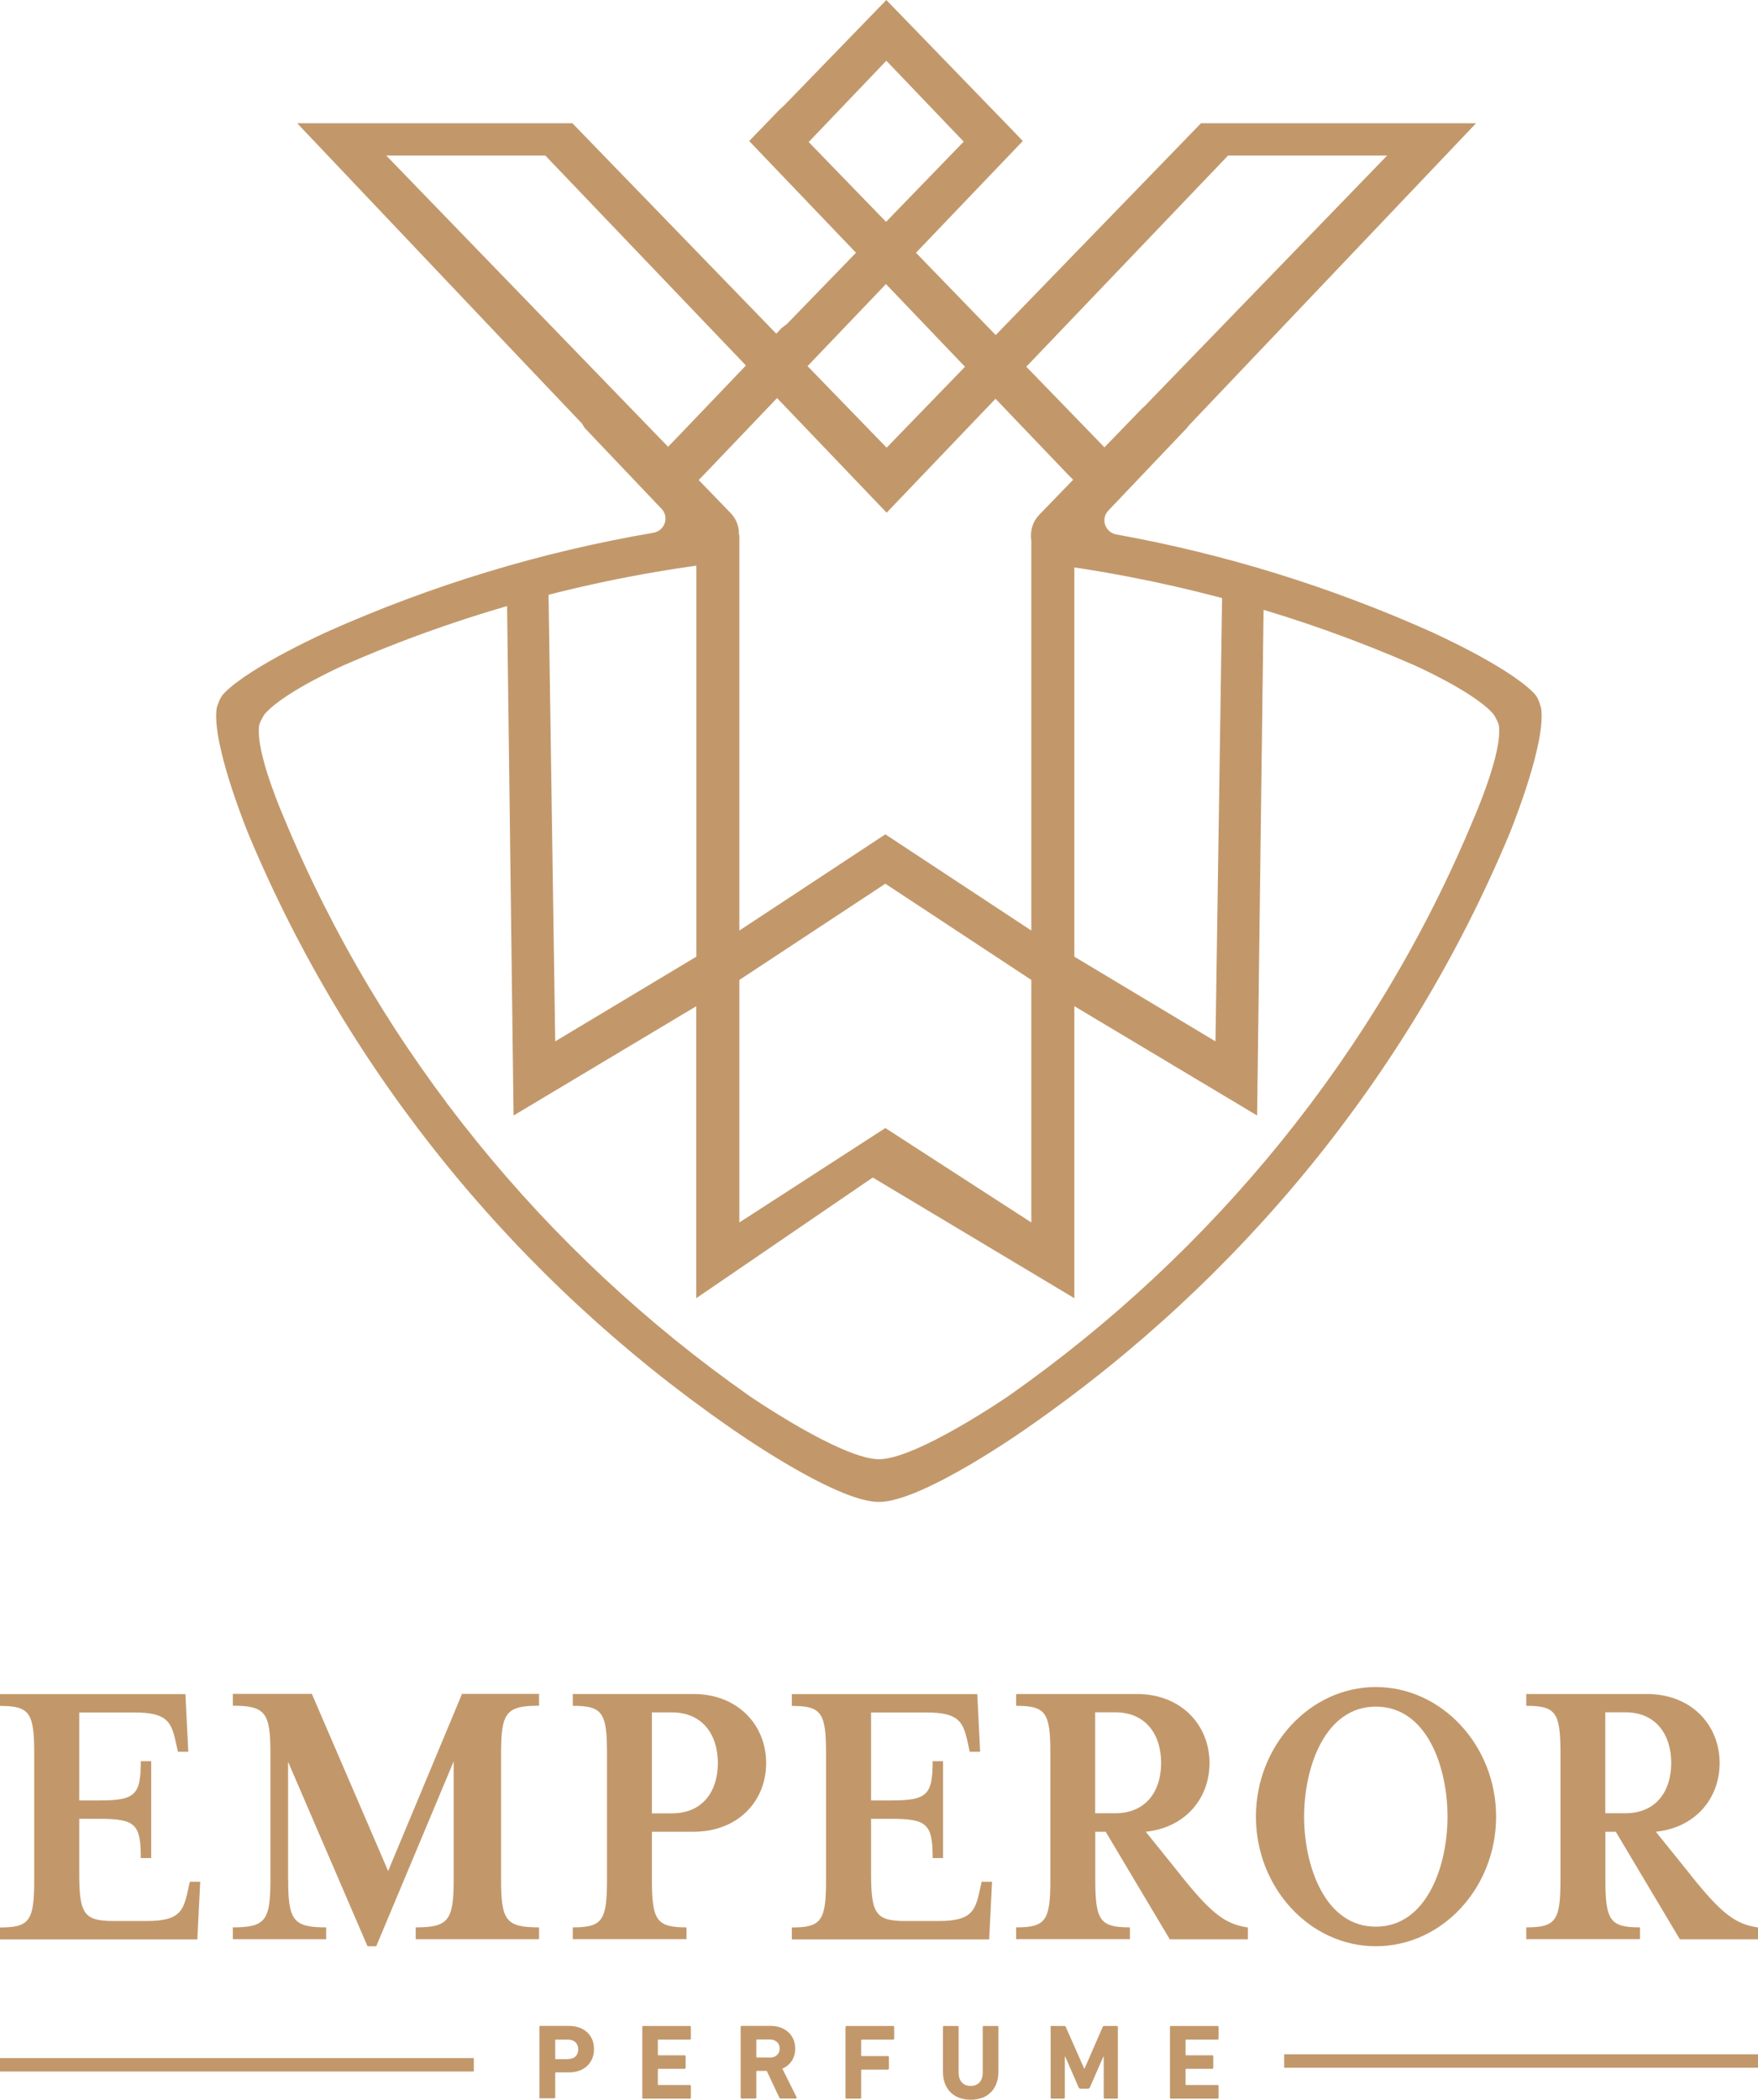 <svg xmlns="http://www.w3.org/2000/svg" width="139" height="166" viewBox="0 0 139 166" fill="none"><g clip-path="url(#clip0_2030_194)"><path d="M0 152.382C2.36 152.382 2.705 151.832 2.705 148.603V138.646C2.705 135.417 2.36 134.867 0 134.867V133.932H14.662L14.889 138.489H14.066L13.925 137.845C13.557 136.132 13.243 135.385 10.624 135.385H6.265V142.34H7.833C10.679 142.34 11.134 141.923 11.134 139.236H11.957V146.897H11.134C11.134 144.178 10.679 143.793 7.833 143.793H6.265V148.092C6.265 151.321 6.633 151.871 9.001 151.871H11.565C14.184 151.871 14.498 151.125 14.866 149.412L15.007 148.768H15.83L15.603 153.325H0V152.39V152.382Z" fill="#C2986B"></path><path d="M22.785 148.595C22.785 151.832 23.193 152.374 25.788 152.374V153.31H18.41V152.374C21.005 152.374 21.381 151.824 21.381 148.595V138.639C21.381 135.409 21.005 134.851 18.41 134.851V133.916H24.659L30.689 147.919L36.53 133.916H42.622V134.851C39.995 134.851 39.619 135.401 39.619 138.639V148.595C39.619 151.832 39.995 152.374 42.622 152.374V153.31H32.868V152.374C35.463 152.374 35.871 151.824 35.871 148.595V139.252L29.748 153.867H29.058L22.777 139.283V148.595H22.785Z" fill="#C2986B"></path><path d="M60.577 139.385C60.577 142.395 58.358 144.815 54.822 144.815H51.545V148.595C51.545 151.824 51.913 152.374 54.281 152.374V153.309H45.288V152.374C47.648 152.374 47.993 151.824 47.993 148.595V138.639C47.993 135.409 47.656 134.859 45.288 134.859V133.924H54.822C58.35 133.924 60.577 136.383 60.577 139.385ZM56.759 139.385C56.759 137.185 55.59 135.378 53.113 135.378H51.545V143.361H53.113C55.59 143.361 56.759 141.585 56.759 139.385Z" fill="#C2986B"></path><path d="M62.608 152.382C64.968 152.382 65.313 151.832 65.313 148.603V138.646C65.313 135.417 64.968 134.867 62.608 134.867V133.932H77.27L77.497 138.489H76.674L76.533 137.845C76.165 136.132 75.851 135.385 73.232 135.385H68.873V142.34H70.441C73.287 142.34 73.742 141.923 73.742 139.236H74.565V146.897H73.742C73.742 144.178 73.287 143.793 70.441 143.793H68.873V148.092C68.873 151.321 69.241 151.871 71.609 151.871H74.173C76.792 151.871 77.105 151.125 77.474 149.412L77.615 148.768H78.438L78.211 153.325H62.608V152.39V152.382Z" fill="#C2986B"></path><path d="M93.344 148.241C95.845 151.376 96.927 152.123 98.668 152.382V153.317H92.489L87.424 144.815H86.601V148.595C86.601 151.824 86.969 152.374 89.337 152.374V153.309H80.344V152.374C82.704 152.374 83.049 151.824 83.049 148.595V138.639C83.049 135.409 82.712 134.859 80.344 134.859V133.924H89.878C93.406 133.924 95.633 136.383 95.633 139.385C95.633 142.198 93.697 144.493 90.591 144.815L93.352 148.241H93.344ZM91.807 139.377C91.807 137.177 90.639 135.37 88.161 135.37H86.593V143.353H88.161C90.639 143.353 91.807 141.578 91.807 139.377Z" fill="#C2986B"></path><path d="M108.782 153.867C103.568 153.867 99.302 149.239 99.302 143.62C99.302 138.002 103.576 133.374 108.782 133.374C113.988 133.374 118.293 137.994 118.293 143.62C118.293 149.247 114.019 153.867 108.782 153.867ZM108.782 134.922C104.767 134.922 103.113 139.707 103.113 143.62C103.113 147.534 104.767 152.319 108.782 152.319C112.796 152.319 114.451 147.534 114.451 143.62C114.451 139.707 112.828 134.922 108.782 134.922Z" fill="#C2986B"></path><path d="M133.676 148.241C136.177 151.376 137.259 152.123 139 152.382V153.317H132.822L127.756 144.815H126.933V148.595C126.933 151.824 127.302 152.374 129.67 152.374V153.309H120.676V152.374C123.036 152.374 123.381 151.824 123.381 148.595V138.639C123.381 135.409 123.044 134.859 120.676 134.859V133.924H130.211C133.739 133.924 135.966 136.383 135.966 139.385C135.966 142.198 134.029 144.493 130.924 144.815L133.684 148.241H133.676ZM132.139 139.377C132.139 137.177 130.971 135.37 128.493 135.37H126.925V143.353H128.493C130.971 143.353 132.139 141.578 132.139 139.377Z" fill="#C2986B"></path><path d="M42.74 165.906C42.685 165.906 42.653 165.882 42.653 165.819V160.248C42.653 160.193 42.685 160.162 42.74 160.162H44.966C45.272 160.162 45.554 160.209 45.797 160.295C46.041 160.382 46.252 160.515 46.432 160.672C46.605 160.837 46.738 161.034 46.832 161.254C46.919 161.482 46.966 161.733 46.966 162.008C46.966 162.283 46.919 162.527 46.825 162.747C46.73 162.975 46.597 163.163 46.425 163.328C46.252 163.493 46.041 163.619 45.797 163.706C45.547 163.8 45.272 163.839 44.966 163.839H43.947C43.947 163.839 43.9 163.855 43.9 163.886V165.804C43.9 165.859 43.869 165.89 43.814 165.89H42.747L42.74 165.906ZM44.888 162.786C45.154 162.786 45.358 162.715 45.499 162.582C45.648 162.44 45.719 162.26 45.719 162.024C45.719 161.788 45.648 161.6 45.499 161.458C45.35 161.317 45.147 161.246 44.888 161.246H43.947C43.947 161.246 43.9 161.262 43.9 161.301V162.747C43.9 162.747 43.916 162.794 43.947 162.794H44.888V162.786Z" fill="#C2986B"></path><path d="M50.784 160.256C50.784 160.201 50.816 160.169 50.87 160.169H54.54C54.595 160.169 54.626 160.193 54.626 160.256V161.16C54.626 161.215 54.595 161.246 54.54 161.246H52.07C52.07 161.246 52.015 161.262 52.015 161.293V162.433C52.015 162.433 52.031 162.488 52.07 162.488H54.124C54.179 162.488 54.211 162.519 54.211 162.574V163.47C54.211 163.525 54.179 163.556 54.124 163.556H52.07C52.07 163.556 52.015 163.572 52.015 163.603V164.79C52.015 164.79 52.031 164.837 52.07 164.837H54.54C54.595 164.837 54.626 164.861 54.626 164.924V165.827C54.626 165.882 54.595 165.914 54.54 165.914H50.87C50.816 165.914 50.784 165.882 50.784 165.827V160.256Z" fill="#C2986B"></path><path d="M61.738 165.906C61.675 165.906 61.636 165.874 61.612 165.819L60.624 163.721H59.856C59.856 163.721 59.801 163.737 59.801 163.768V165.819C59.801 165.874 59.77 165.906 59.715 165.906H58.648C58.594 165.906 58.562 165.874 58.562 165.819V160.248C58.562 160.193 58.594 160.162 58.648 160.162H60.93C61.22 160.162 61.487 160.209 61.722 160.295C61.957 160.382 62.169 160.507 62.334 160.665C62.506 160.822 62.639 161.01 62.733 161.23C62.828 161.45 62.875 161.686 62.875 161.945C62.875 162.315 62.788 162.637 62.608 162.92C62.428 163.195 62.177 163.407 61.855 163.541L62.984 165.804C62.984 165.804 62.992 165.859 62.984 165.874C62.977 165.898 62.953 165.906 62.929 165.906H61.73H61.738ZM60.867 162.668C61.103 162.668 61.291 162.605 61.432 162.472C61.573 162.338 61.644 162.165 61.644 161.945C61.644 161.725 61.573 161.56 61.432 161.435C61.291 161.309 61.103 161.238 60.867 161.238H59.856C59.856 161.238 59.801 161.254 59.801 161.285V162.613C59.801 162.613 59.817 162.66 59.856 162.66H60.867V162.668Z" fill="#C2986B"></path><path d="M66.858 160.256C66.858 160.201 66.889 160.169 66.944 160.169H70.613C70.668 160.169 70.7 160.193 70.7 160.256V161.16C70.7 161.215 70.668 161.246 70.613 161.246H68.144C68.144 161.246 68.089 161.262 68.089 161.293V162.503C68.089 162.503 68.104 162.55 68.144 162.55H70.198C70.253 162.55 70.284 162.574 70.284 162.637V163.533C70.284 163.588 70.253 163.619 70.198 163.619H68.144C68.144 163.619 68.089 163.635 68.089 163.666V165.827C68.089 165.882 68.057 165.914 68.002 165.914H66.936C66.881 165.914 66.85 165.882 66.85 165.827V160.256H66.858Z" fill="#C2986B"></path><path d="M76.76 166C76.439 166 76.149 165.953 75.874 165.859C75.608 165.764 75.373 165.623 75.177 165.434C74.981 165.246 74.832 165.018 74.722 164.743C74.612 164.468 74.557 164.153 74.557 163.8V160.256C74.557 160.201 74.588 160.169 74.643 160.169H75.71C75.765 160.169 75.796 160.193 75.796 160.256V163.839C75.796 164.185 75.882 164.444 76.055 164.633C76.227 164.821 76.462 164.908 76.752 164.908C77.043 164.908 77.27 164.813 77.442 164.633C77.615 164.452 77.701 164.185 77.701 163.839V160.256C77.701 160.201 77.733 160.169 77.787 160.169H78.854C78.909 160.169 78.94 160.193 78.94 160.256V163.8C78.94 164.153 78.885 164.468 78.775 164.743C78.666 165.018 78.517 165.246 78.321 165.434C78.125 165.623 77.897 165.764 77.631 165.859C77.364 165.953 77.074 166 76.752 166" fill="#C2986B"></path><path d="M83.049 160.256C83.049 160.201 83.08 160.169 83.135 160.169H84.139C84.209 160.169 84.249 160.193 84.272 160.256L85.722 163.533H85.754L87.181 160.256C87.204 160.201 87.251 160.169 87.314 160.169H88.302C88.357 160.169 88.388 160.193 88.388 160.256V165.827C88.388 165.882 88.357 165.914 88.302 165.914H87.353C87.299 165.914 87.267 165.882 87.267 165.827V162.598H87.236L86.177 165.018C86.146 165.089 86.091 165.128 86.02 165.128H85.44C85.37 165.128 85.315 165.089 85.283 165.018L84.225 162.598H84.194V165.827C84.194 165.882 84.162 165.914 84.107 165.914H83.159C83.104 165.914 83.072 165.882 83.072 165.827V160.256H83.049Z" fill="#C2986B"></path><path d="M92.505 160.256C92.505 160.201 92.536 160.169 92.591 160.169H96.26C96.315 160.169 96.347 160.193 96.347 160.256V161.16C96.347 161.215 96.315 161.246 96.26 161.246H93.79C93.79 161.246 93.736 161.262 93.736 161.293V162.433C93.736 162.433 93.751 162.488 93.79 162.488H95.845C95.9 162.488 95.931 162.519 95.931 162.574V163.47C95.931 163.525 95.9 163.556 95.845 163.556H93.79C93.79 163.556 93.736 163.572 93.736 163.603V164.79C93.736 164.79 93.751 164.837 93.79 164.837H96.26C96.315 164.837 96.347 164.861 96.347 164.924V165.827C96.347 165.882 96.315 165.914 96.26 165.914H92.591C92.536 165.914 92.505 165.882 92.505 165.827V160.256Z" fill="#C2986B"></path><path d="M139 162.409H101.537V163.47H139V162.409Z" fill="#C2986B"></path><path d="M37.463 162.708H0V163.768H37.463V162.708Z" fill="#C2986B"></path><path fill-rule="evenodd" clip-rule="evenodd" d="M55.057 79.546L40.607 88.19L40.082 47.03C41.125 46.724 42.23 46.417 43.359 46.111L43.9 82.328L55.057 75.633V42.818C56.179 42.614 57.331 42.417 58.46 42.284V73.566L70.002 65.96L81.543 73.566V42.284C82.672 42.409 83.825 42.614 84.946 42.818V75.633L96.104 82.328L96.645 46.111C97.774 46.417 98.887 46.724 99.922 47.03L99.397 88.19L84.946 79.546V102.633L69.006 93.093L55.05 102.633V79.546H55.057ZM81.543 96.645V77.472L70.002 69.865L58.46 77.472V96.645L70.002 89.18L81.543 96.645Z" fill="#C2986B"></path><path fill-rule="evenodd" clip-rule="evenodd" d="M84.256 37.325L78.713 31.526L70.104 40.532L61.44 31.471L55.841 37.333L52.729 40.547L41.226 28.446L23.498 9.744H45.257L61.377 26.379L61.785 25.947L62.216 25.617L67.681 19.983L59.236 11.15L61.55 8.754L62.059 8.274L70.08 0L80.257 10.506L80.869 11.15L72.424 19.983L78.728 26.489L94.959 9.744H116.709L87.416 40.563L84.256 37.325ZM63.855 28.949L70.104 35.392L76.298 28.996L70.049 22.458L63.855 28.941V28.949ZM81.143 28.988L87.338 35.377L109.676 12.298H97.099L81.151 28.988H81.143ZM52.823 35.322L53.568 34.552L58.978 28.894L43.116 12.298H30.54L52.823 35.322ZM63.941 11.229L70.057 17.539L76.196 11.198L70.08 4.801L63.941 11.229Z" fill="#C2986B"></path><path fill-rule="evenodd" clip-rule="evenodd" d="M121.766 55.682C121.633 55.273 121.5 55.006 121.225 54.739C119.069 52.578 113.008 49.883 113.008 49.883C105.191 46.401 96.903 43.808 88.263 42.252C87.369 42.087 87.008 41.019 87.636 40.359L93.783 33.899C94.473 33.176 93.955 31.974 92.959 31.974H91.093C90.788 31.974 90.49 32.1 90.278 32.32L82.186 40.681C80.846 42.064 81.645 44.39 83.551 44.657C93.453 46.016 102.98 48.719 111.808 52.586C111.808 52.586 116.387 54.613 118.003 56.365C118.136 56.499 118.269 56.766 118.402 57.041C118.536 57.308 118.536 57.45 118.536 57.85C118.536 60.145 116.513 64.734 116.513 64.734C108.837 83.232 95.9 99.026 79.74 110.365C79.74 110.365 72.464 115.363 69.5 115.363C66.536 115.363 59.26 110.365 59.26 110.365C43.093 99.026 30.163 83.232 22.487 64.734C22.487 64.734 20.464 60.145 20.464 57.85C20.464 57.45 20.464 57.308 20.598 57.041C20.731 56.774 20.864 56.499 21.005 56.365C22.62 54.613 27.199 52.586 27.199 52.586C36.31 48.594 46.166 45.836 56.414 44.539L56.375 44.5H56.406C58.296 44.233 59.095 41.93 57.763 40.555L49.804 32.328C49.593 32.108 49.294 31.982 48.989 31.982H47.123C46.127 31.982 45.609 33.184 46.299 33.907L52.305 40.225C52.933 40.885 52.564 41.962 51.662 42.119C42.685 43.651 34.084 46.291 25.984 49.898C25.984 49.898 19.923 52.601 17.767 54.754C17.5 55.022 17.359 55.297 17.226 55.697C17.093 55.965 17.093 56.373 17.093 56.64C17.093 59.744 19.649 65.952 19.649 65.952C27.599 84.992 40.928 101.187 57.637 112.801C57.637 112.801 65.987 118.742 69.492 118.742C72.997 118.742 81.347 112.801 81.347 112.801C98.048 101.187 111.385 84.992 119.336 65.952C119.336 65.952 121.892 59.744 121.892 56.64C121.892 56.373 121.892 55.965 121.758 55.697" fill="#C2986B"></path></g><defs><clipPath id="clip0_2030_194"><rect width="139" height="166" fill="white"></rect></clipPath></defs></svg>